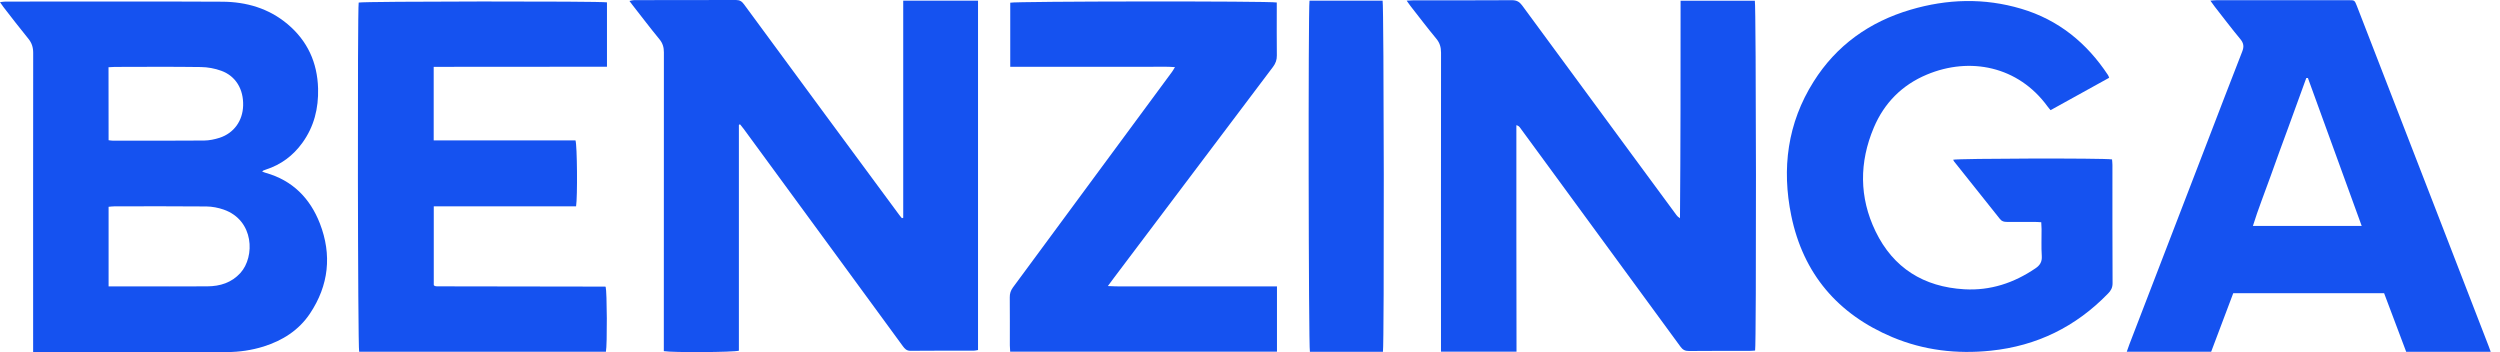 <svg width="142" height="20" viewBox="0 0 142 20" fill="none" xmlns="http://www.w3.org/2000/svg">
<path d="M1.882 19.997C1.882 19.784 1.882 19.624 1.882 19.467C1.882 13.979 1.878 8.49 1.885 3.006C1.885 2.688 1.807 2.438 1.605 2.192C1.124 1.605 0.665 1.001 0.198 0.403C0.138 0.325 0.086 0.243 0 0.123C0.127 0.108 0.217 0.09 0.31 0.09C4.417 0.09 8.524 0.075 12.631 0.097C13.993 0.105 15.267 0.474 16.334 1.37C17.466 2.322 18.026 3.551 18.067 5.025C18.097 6.157 17.839 7.195 17.171 8.117C16.644 8.845 15.957 9.356 15.099 9.633C15.05 9.648 15.005 9.666 14.96 9.685C14.938 9.696 14.923 9.715 14.889 9.741C14.964 9.771 15.028 9.801 15.095 9.819C16.614 10.245 17.611 11.261 18.168 12.69C18.862 14.479 18.675 16.211 17.604 17.813C16.969 18.761 16.051 19.34 14.979 19.68C14.3 19.892 13.598 19.997 12.885 19.997C9.364 19.997 5.843 19.997 2.319 19.997C2.188 19.997 2.065 19.997 1.882 19.997ZM6.168 16.267C6.612 16.267 7.034 16.267 7.452 16.267C8.893 16.267 10.338 16.275 11.78 16.264C12.5 16.26 13.153 16.058 13.658 15.502C14.486 14.58 14.441 12.515 12.709 11.906C12.399 11.798 12.056 11.731 11.727 11.727C9.987 11.709 8.244 11.72 6.504 11.72C6.396 11.72 6.291 11.735 6.168 11.746C6.168 13.258 6.168 14.744 6.168 16.267ZM6.168 7.964C6.261 7.975 6.336 7.99 6.411 7.99C8.139 7.99 9.868 7.997 11.6 7.982C11.892 7.979 12.194 7.915 12.474 7.826C13.288 7.561 13.788 6.859 13.81 5.996C13.837 5.07 13.392 4.32 12.571 4.021C12.205 3.887 11.798 3.812 11.406 3.808C9.778 3.786 8.147 3.797 6.515 3.801C6.407 3.801 6.295 3.812 6.164 3.819C6.168 5.208 6.168 6.582 6.168 7.964Z" fill="#1552F0"/>
<path d="M86.138 19.975C84.7 19.975 83.3 19.975 81.848 19.975C81.848 19.81 81.848 19.654 81.848 19.497C81.848 13.997 81.844 8.494 81.851 2.994C81.851 2.681 81.78 2.431 81.571 2.184C81.079 1.591 80.612 0.974 80.138 0.37C80.063 0.276 79.999 0.176 79.899 0.037C80.063 0.03 80.171 0.019 80.279 0.019C82.146 0.019 84.013 0.022 85.88 0.011C86.149 0.011 86.309 0.105 86.462 0.314C88.516 3.114 90.577 5.907 92.634 8.703C93.496 9.875 94.359 11.048 95.225 12.22C95.274 12.287 95.333 12.343 95.423 12.396C95.457 8.277 95.457 4.17 95.457 0.041C96.901 0.041 98.29 0.041 99.675 0.041C99.75 0.332 99.765 19.474 99.69 19.911C99.586 19.919 99.478 19.93 99.369 19.93C98.223 19.93 97.081 19.926 95.934 19.937C95.71 19.941 95.572 19.863 95.445 19.683C93.075 16.439 90.7 13.198 88.322 9.958C87.661 9.054 87 8.15 86.335 7.247C86.294 7.191 86.246 7.142 86.13 7.109C86.13 9.256 86.13 11.402 86.13 13.546C86.138 15.674 86.138 17.813 86.138 19.975Z" fill="#1552F0"/>
<path d="M51.303 12.373C51.303 8.27 51.303 4.167 51.303 0.037C52.729 0.037 54.126 0.037 55.552 0.037C55.552 6.657 55.552 13.258 55.552 19.881C55.474 19.892 55.391 19.919 55.309 19.919C54.114 19.922 52.92 19.911 51.725 19.926C51.497 19.93 51.393 19.814 51.281 19.661C50.004 17.914 48.723 16.17 47.446 14.423C45.71 12.056 43.978 9.689 42.242 7.322C42.175 7.232 42.103 7.146 42.036 7.064C42.014 7.068 41.999 7.068 41.992 7.075C41.98 7.079 41.969 7.09 41.969 7.098C41.969 11.376 41.969 15.655 41.969 19.919C41.67 20.012 38.183 20.031 37.705 19.945C37.705 19.796 37.705 19.639 37.705 19.478C37.705 13.979 37.705 8.479 37.709 2.979C37.709 2.692 37.646 2.46 37.459 2.233C36.936 1.598 36.443 0.945 35.936 0.299C35.883 0.231 35.831 0.161 35.753 0.056C35.865 0.034 35.939 0.007 36.018 0.007C37.948 0.004 39.875 0.007 41.805 0C42.021 0 42.141 0.082 42.26 0.246C43.813 2.363 45.37 4.473 46.927 6.586C48.309 8.457 49.69 10.331 51.072 12.201C51.12 12.269 51.176 12.328 51.228 12.392C51.247 12.392 51.273 12.384 51.303 12.373Z" fill="#1552F0"/>
<path d="M141.473 19.982C139.842 19.982 138.266 19.982 136.672 19.982C136.254 18.87 135.839 17.768 135.417 16.652C132.569 16.652 129.735 16.652 126.849 16.652C126.438 17.742 126.016 18.855 125.594 19.979C124.004 19.979 122.428 19.979 120.8 19.979C120.853 19.829 120.901 19.691 120.95 19.557C122.428 15.718 123.907 11.88 125.385 8.038C126.042 6.332 126.692 4.626 127.36 2.923C127.468 2.647 127.442 2.453 127.252 2.222C126.752 1.62 126.277 0.993 125.796 0.377C125.721 0.28 125.654 0.183 125.549 0.037C125.71 0.026 125.815 0.011 125.919 0.011C128.421 0.011 130.922 0.011 133.42 0.011C133.741 0.011 133.741 0.015 133.868 0.332C135.41 4.309 136.948 8.281 138.49 12.257C139.446 14.725 140.402 17.193 141.357 19.665C141.391 19.758 141.425 19.848 141.473 19.982ZM131.09 4.432C131.06 4.432 131.027 4.432 130.997 4.432C130.657 5.361 130.317 6.291 129.981 7.225C129.641 8.158 129.29 9.091 128.962 10.028C128.633 10.954 128.264 11.869 127.965 12.832C130.041 12.832 132.065 12.832 134.144 12.832C133.114 10.006 132.102 7.217 131.09 4.432Z" fill="#1552F0"/>
<path d="M119.8 4.417C118.679 5.037 117.582 5.641 116.473 6.257C116.409 6.179 116.35 6.119 116.301 6.048C114.636 3.76 111.892 3.211 109.443 4.238C108.035 4.827 107.023 5.85 106.433 7.247C105.601 9.214 105.597 11.208 106.53 13.138C107.538 15.226 109.271 16.297 111.571 16.431C113.053 16.517 114.39 16.073 115.61 15.244C115.872 15.069 115.995 14.871 115.973 14.539C115.939 14.031 115.965 13.519 115.961 13.008C115.961 12.888 115.95 12.765 115.943 12.623C115.797 12.616 115.674 12.604 115.554 12.604C115.032 12.601 114.509 12.601 113.986 12.604C113.83 12.604 113.703 12.575 113.598 12.44C112.732 11.35 111.862 10.26 110.992 9.17C110.97 9.143 110.958 9.106 110.94 9.073C111.205 8.998 119.467 8.975 119.964 9.054C119.971 9.155 119.986 9.263 119.986 9.371C119.986 11.611 119.982 13.851 119.994 16.088C119.994 16.342 119.9 16.51 119.736 16.674C117.907 18.56 115.693 19.65 113.075 19.919C111.145 20.12 109.271 19.9 107.482 19.149C104.387 17.846 102.423 15.55 101.744 12.25C101.195 9.573 101.527 6.993 103.01 4.641C104.309 2.572 106.191 1.239 108.517 0.553C110.6 -0.064 112.706 -0.127 114.804 0.497C116.921 1.124 118.53 2.438 119.736 4.267C119.762 4.305 119.77 4.342 119.8 4.417Z" fill="#1552F0"/>
<path d="M24.634 3.797C24.634 5.216 24.634 6.579 24.634 7.975C27.334 7.975 30.018 7.975 32.688 7.975C32.785 8.262 32.807 11.182 32.721 11.72C30.037 11.72 27.349 11.72 24.638 11.72C24.638 13.247 24.638 14.722 24.638 16.193C24.649 16.207 24.657 16.215 24.668 16.223C24.675 16.23 24.686 16.241 24.698 16.245C24.72 16.252 24.746 16.256 24.772 16.26C24.798 16.264 24.821 16.264 24.847 16.264C28.02 16.267 31.19 16.271 34.364 16.279C34.375 16.279 34.386 16.286 34.401 16.29C34.48 16.558 34.495 19.575 34.416 19.979C29.745 19.979 25.075 19.979 20.4 19.979C20.322 19.713 20.299 0.59 20.374 0.146C20.647 0.071 34.073 0.06 34.476 0.134C34.476 1.333 34.476 2.535 34.476 3.79C31.201 3.797 27.938 3.79 24.634 3.797Z" fill="#1552F0"/>
<path d="M57.378 19.975C57.37 19.837 57.363 19.728 57.359 19.616C57.359 18.709 57.363 17.798 57.355 16.891C57.352 16.682 57.404 16.51 57.527 16.338C59.073 14.247 60.615 12.153 62.157 10.062C63.624 8.072 65.095 6.078 66.566 4.088C66.618 4.021 66.656 3.943 66.738 3.812C66.26 3.775 65.82 3.797 65.383 3.793C64.946 3.79 64.513 3.793 64.076 3.793C63.628 3.793 63.18 3.793 62.732 3.793C62.284 3.793 61.836 3.793 61.388 3.793C60.94 3.793 60.492 3.793 60.044 3.793C59.607 3.793 59.174 3.793 58.737 3.793C58.292 3.793 57.848 3.793 57.382 3.793C57.382 2.554 57.382 1.351 57.382 0.153C57.654 0.071 72.096 0.052 72.521 0.142C72.521 0.254 72.521 0.373 72.521 0.496C72.521 1.381 72.514 2.262 72.525 3.147C72.529 3.397 72.458 3.595 72.308 3.797C69.295 7.788 66.286 11.779 63.277 15.774C63.172 15.912 63.075 16.051 62.926 16.248C63.52 16.282 64.046 16.263 64.572 16.267C65.095 16.271 65.618 16.267 66.141 16.267C66.674 16.267 67.212 16.267 67.746 16.267C68.28 16.267 68.817 16.267 69.351 16.267C69.874 16.267 70.397 16.267 70.919 16.267C71.45 16.267 71.984 16.267 72.532 16.267C72.532 17.525 72.532 18.735 72.532 19.975C67.485 19.975 62.452 19.975 57.378 19.975Z" fill="#1552F0"/>
<path d="M78.551 19.982C77.154 19.982 75.777 19.982 74.403 19.982C74.324 19.698 74.302 0.515 74.38 0.037C75.762 0.037 77.147 0.037 78.532 0.037C78.607 0.317 78.629 19.471 78.551 19.982Z" fill="#1552F0"/>
</svg>
